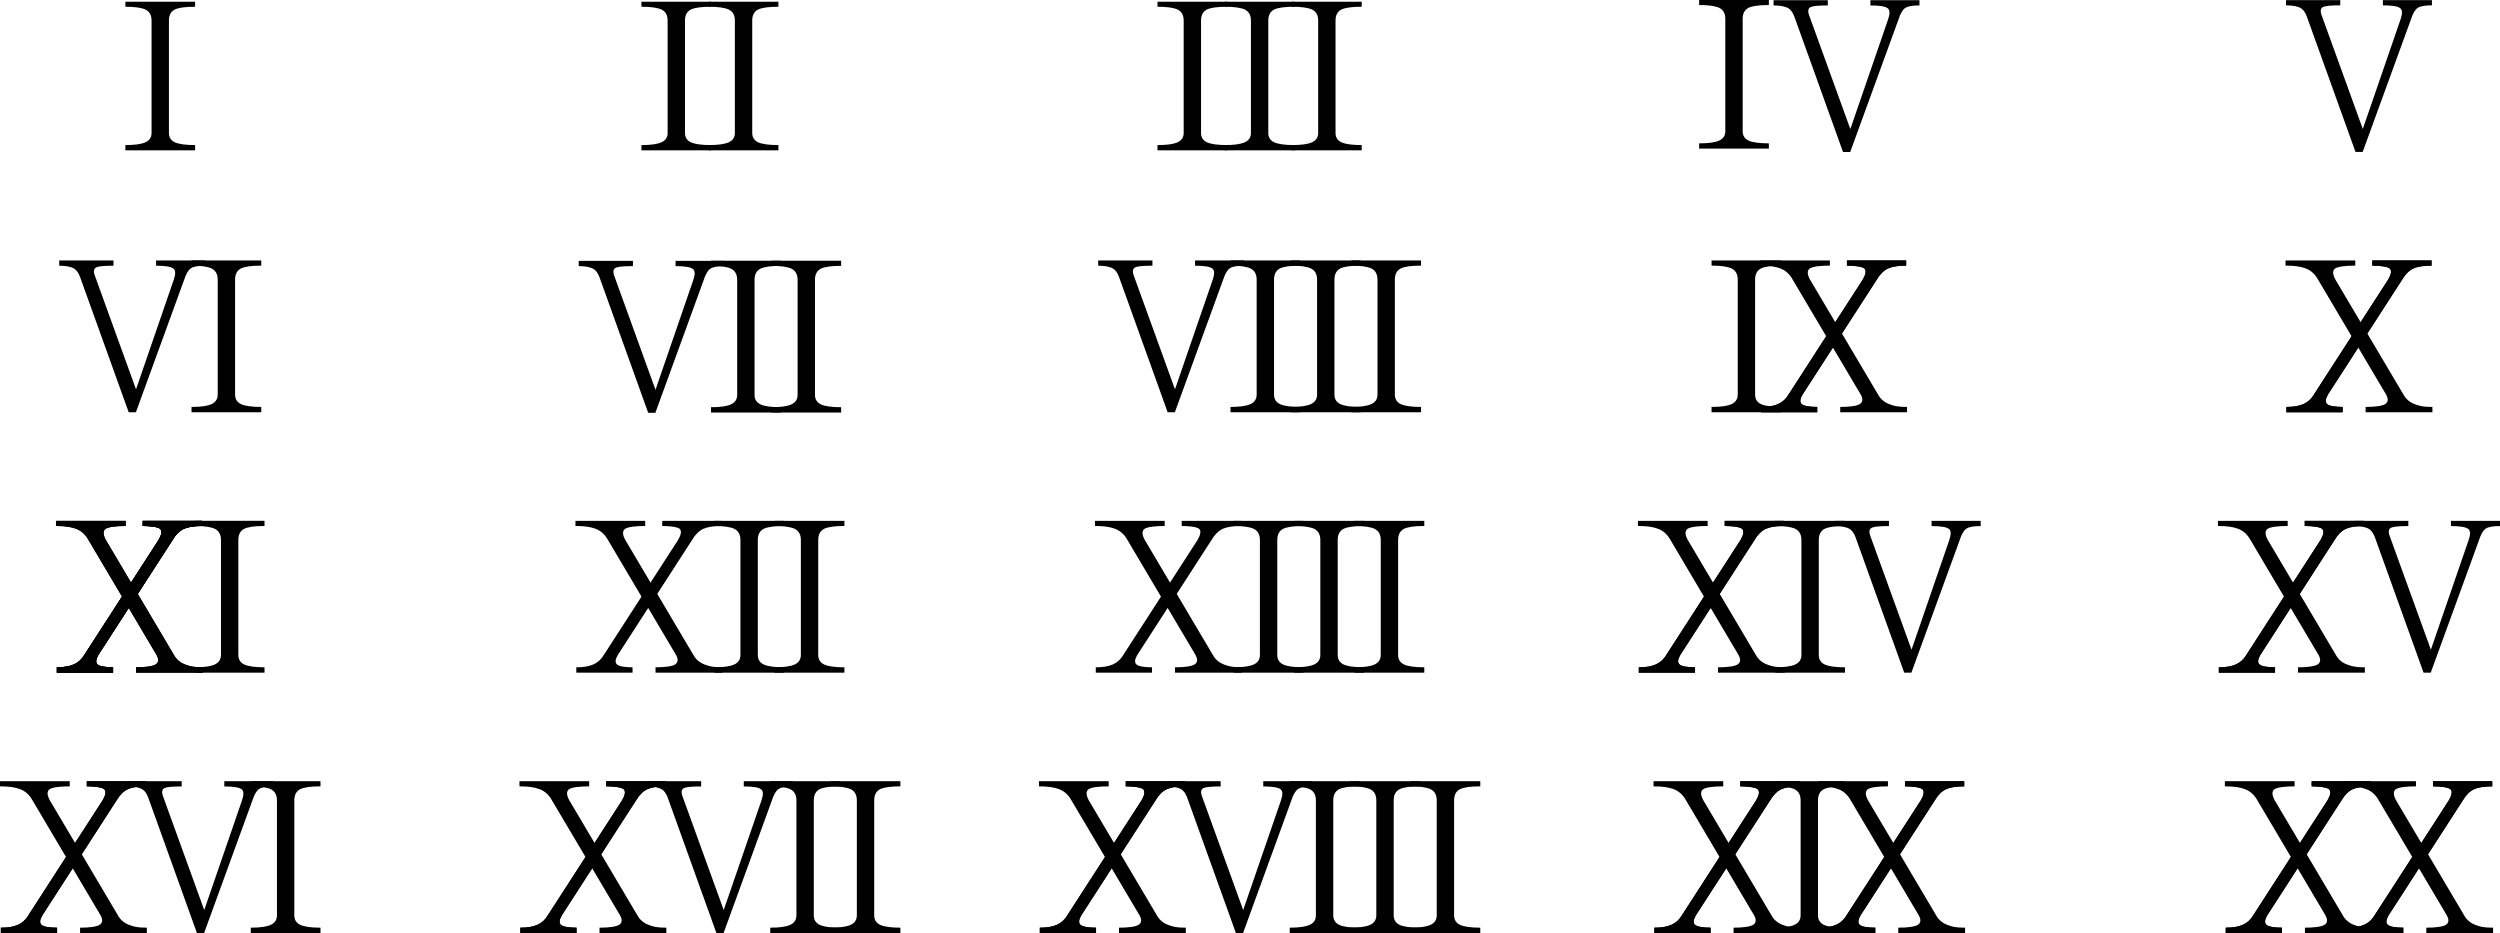 <?xml version="1.0" encoding="UTF-8" standalone="no"?>
<svg
   viewBox="0 0 576.814 215.272"
   version="1.1"
   id="svg23"
   sodipodi:docname="Roman Numerals (1-20).svg"
   inkscape:version="1.3 (0e150ed6c4, 2023-07-21)"
   width="576.814"
   height="215.272"
   xmlns:inkscape="http://www.inkscape.org/namespaces/inkscape"
   xmlns:sodipodi="http://sodipodi.sourceforge.net/DTD/sodipodi-0.dtd"
   xmlns:xlink="http://www.w3.org/1999/xlink"
   xmlns="http://www.w3.org/2000/svg"
   xmlns:svg="http://www.w3.org/2000/svg"
   xmlns:rdf="http://www.w3.org/1999/02/22-rdf-syntax-ns#"
   xmlns:cc="http://creativecommons.org/ns#"
   xmlns:dc="http://purl.org/dc/elements/1.1/">
  <title
     id="title1">Roman Numerals 1-20</title>
  <sodipodi:namedview
     id="namedview23"
     pagecolor="#505050"
     bordercolor="#ffffff"
     borderopacity="1"
     inkscape:showpageshadow="0"
     inkscape:pageopacity="0"
     inkscape:pagecheckerboard="1"
     inkscape:deskcolor="#505050"
     inkscape:zoom="1.4142136"
     inkscape:cx="314.66251"
     inkscape:cy="125.1579"
     inkscape:window-width="1865"
     inkscape:window-height="1063"
     inkscape:window-x="534"
     inkscape:window-y="234"
     inkscape:window-maximized="0"
     inkscape:current-layer="svg23"
     showborder="false" />
  <defs
     id="defs4">
    <linearGradient
       id="a">
      <stop
         stop-color="#d6d6d6"
         offset="0"
         id="stop1" />
      <stop
         stop-color="#ddd"
         stop-opacity=".363"
         offset="1"
         id="stop2" />
    </linearGradient>
    <linearGradient
       id="b"
       x2="0"
       y1="29.165"
       y2="9.029"
       gradientUnits="userSpaceOnUse">
      <stop
         stop-color="#323232"
         offset="0"
         id="stop3" />
      <stop
         stop-color="#888a85"
         offset="1"
         id="stop4" />
    </linearGradient>
    <linearGradient
       id="l"
       x1="5.528"
       x2="27.221"
       gradientUnits="userSpaceOnUse"
       xlink:href="#a"
       gradientTransform="matrix(4,0,0,4,-22.11,-34.184)" />
    <linearGradient
       id="k"
       x1="7.058"
       x2="25.69"
       gradientUnits="userSpaceOnUse"
       xlink:href="#a"
       gradientTransform="matrix(4,0,0,4,-22.11,-34.184)" />
    <linearGradient
       id="j"
       x1="29.978"
       x2="51.671"
       gradientUnits="userSpaceOnUse"
       xlink:href="#a" />
    <linearGradient
       id="i"
       x1="31.508"
       x2="50.141"
       gradientUnits="userSpaceOnUse"
       xlink:href="#a"
       gradientTransform="matrix(4,0,0,4,-22.11,-34.184)" />
    <linearGradient
       id="h"
       x1="54.428"
       x2="76.121"
       gradientUnits="userSpaceOnUse"
       xlink:href="#a" />
    <linearGradient
       id="g"
       x1="55.958"
       x2="74.591"
       gradientUnits="userSpaceOnUse"
       xlink:href="#a" />
    <linearGradient
       id="f"
       x1="78.878"
       x2="100.57"
       gradientUnits="userSpaceOnUse"
       xlink:href="#a" />
    <linearGradient
       id="e"
       x1="80.409"
       x2="99.041"
       gradientUnits="userSpaceOnUse"
       xlink:href="#a" />
    <linearGradient
       id="d"
       x1="103.33"
       x2="125.02"
       gradientUnits="userSpaceOnUse"
       xlink:href="#a" />
    <linearGradient
       id="c"
       x1="104.86"
       x2="123.49"
       gradientUnits="userSpaceOnUse"
       xlink:href="#a" />
  </defs>
  <path
     style="stroke-width:4"
     d="m 28.93,0.395 v 1.161 c 2.162,4e-5 3.709,0.217 4.641,0.65 0.933,0.465 1.399,1.301 1.399,2.509 v 25.969 c 0,0.991 -0.466,1.703 -1.399,2.137 -0.933,0.434 -2.48,0.65 -4.641,0.65 V 34.679 h 16.086 v -1.208 c -2.204,0 -3.773,-0.217 -4.705,-0.65 C 39.421,32.387 38.976,31.675 38.976,30.684 V 4.715 c 0,-1.208 0.445,-2.044 1.335,-2.509 0.89,-0.434 2.459,-0.65 4.705,-0.65 v -1.161 z"
     id="path28" />
  <g
     id="g197"
     transform="translate(37.107,-109.758)">
    <path
       style="stroke-width:4"
       d="m 126.407,110.153 v 1.161 c 2.162,4e-5 3.709,0.217 4.641,0.65 0.933,0.465 1.399,1.301 1.399,2.509 v 25.969 c 0,0.991 -0.466,1.703 -1.399,2.137 -0.933,0.434 -2.48,0.65 -4.641,0.65 v 1.208 h 16.086 v -1.208 c -2.204,0 -3.773,-0.217 -4.705,-0.65 -0.89,-0.434 -1.335,-1.146 -1.335,-2.137 V 114.473 c 0,-1.208 0.445,-2.044 1.335,-2.509 0.89,-0.434 2.459,-0.65 4.705,-0.65 v -1.161 z"
       id="path37" />
    <path
       style="stroke-width:4"
       d="m 110.891,110.153 v 1.161 c 2.162,4e-5 3.709,0.217 4.641,0.65 0.933,0.465 1.399,1.301 1.399,2.509 v 25.969 c 0,0.991 -0.466,1.703 -1.399,2.137 -0.933,0.434 -2.48,0.65 -4.641,0.65 v 1.208 h 16.086 v -1.208 c -2.204,0 -3.773,-0.217 -4.705,-0.65 -0.89,-0.434 -1.335,-1.146 -1.335,-2.137 V 114.473 c 0,-1.208 0.445,-2.044 1.335,-2.509 0.89,-0.434 2.459,-0.65 4.705,-0.65 v -1.161 z"
       id="path29" />
  </g>
  <g
     id="g198"
     transform="translate(82.182,-109.758)">
    <path
       style="stroke-width:4"
       d="m 215.916,110.153 v 1.161 c 2.162,4e-5 3.709,0.217 4.641,0.65 0.933,0.465 1.399,1.301 1.399,2.509 v 25.969 c 0,0.991 -0.466,1.703 -1.399,2.137 -0.933,0.434 -2.48,0.65 -4.641,0.65 v 1.208 h 16.086 v -1.208 c -2.204,0 -3.773,-0.217 -4.705,-0.65 -0.89,-0.434 -1.335,-1.146 -1.335,-2.137 V 114.473 c 0,-1.208 0.445,-2.044 1.335,-2.509 0.89,-0.434 2.459,-0.65 4.705,-0.65 v -1.161 z"
       id="path39" />
    <path
       style="stroke-width:4"
       d="m 200.4,110.153 v 1.161 c 2.162,4e-5 3.709,0.217 4.641,0.65 0.933,0.465 1.399,1.301 1.399,2.509 v 25.969 c 0,0.991 -0.466,1.703 -1.399,2.137 -0.932,0.434 -2.48,0.65 -4.641,0.65 v 1.208 h 16.086 v -1.208 c -2.204,0 -3.773,-0.217 -4.705,-0.65 -0.89,-0.434 -1.335,-1.146 -1.335,-2.137 V 114.473 c 0,-1.208 0.445,-2.044 1.335,-2.509 0.89,-0.434 2.459,-0.65 4.705,-0.65 v -1.161 z"
       id="path38" />
    <path
       style="stroke-width:4"
       d="m 184.884,110.153 v 1.161 c 2.162,4e-5 3.709,0.217 4.641,0.65 0.933,0.465 1.399,1.301 1.399,2.509 v 25.969 c 0,0.991 -0.466,1.703 -1.399,2.137 -0.932,0.434 -2.48,0.65 -4.641,0.65 v 1.208 h 16.086 v -1.208 c -2.204,0 -3.773,-0.217 -4.705,-0.65 -0.89,-0.434 -1.335,-1.146 -1.335,-2.137 V 114.473 c 0,-1.208 0.445,-2.044 1.335,-2.509 0.89,-0.434 2.459,-0.65 4.705,-0.65 v -1.161 z"
       id="path30" />
  </g>
  <path
     style="stroke-width:4"
     d="m 549.791,0.023 v 1.208 c 2.168,4e-5 3.515,0.232 4.042,0.697 0.465,0.403 0.48,1.239 0.046,2.509 l -8.718,25.318 -9.523,-26.294 c -0.341,-0.96 -0.217,-1.579 0.372,-1.858 0.526,-0.248 1.843,-0.372 3.949,-0.372 V 0.023 h -12.512 v 1.208 c 1.579,4e-5 2.741,0.232 3.484,0.697 0.526,0.341 0.96,0.96 1.301,1.858 l 11.242,31.265 h 1.656 L 556.232,4.576 c 0.465,-1.456 0.991,-2.369 1.579,-2.741 0.557,-0.403 1.657,-0.604 3.298,-0.604 V 0.023 h -11.319 z"
     id="path41"
     sodipodi:nodetypes="ccccccccccccccccccccc" />
  <g
     id="g199"
     transform="translate(127.907,-109.758)">
    <path
       style="stroke-width:4"
       d="m 303.643,109.804 v 1.208 c 2.168,4e-5 3.515,0.232 4.042,0.697 0.465,0.403 0.48,1.239 0.046,2.509 l -8.718,25.318 -9.523,-26.294 c -0.341,-0.96 -0.217,-1.579 0.372,-1.858 0.526,-0.248 1.843,-0.372 3.949,-0.372 v -1.208 h -12.512 v 1.208 c 1.579,4e-5 2.741,0.232 3.484,0.697 0.526,0.341 0.96,0.96 1.301,1.858 l 11.242,31.265 h 1.656 L 310.085,114.357 c 0.465,-1.456 0.991,-2.369 1.579,-2.741 0.557,-0.403 1.657,-0.604 3.298,-0.604 v -1.208 h -11.319 z"
       id="path40"
       sodipodi:nodetypes="ccccccccccccccccccccc" />
    <path
       style="stroke-width:4"
       d="m 264.127,109.758 v 1.161 c 2.162,4e-5 3.709,0.217 4.641,0.65 0.933,0.465 1.399,1.301 1.399,2.509 V 140.047 c 0,0.991 -0.466,1.703 -1.399,2.137 -0.933,0.434 -2.48,0.65 -4.641,0.65 v 1.208 h 16.086 v -1.208 c -2.204,0 -3.773,-0.217 -4.705,-0.65 -0.89,-0.434 -1.335,-1.146 -1.335,-2.137 v -25.969 c 0,-1.208 0.445,-2.044 1.335,-2.509 0.89,-0.434 2.459,-0.65 4.705,-0.65 v -1.161 z"
       id="path31" />
  </g>
  <g
     id="g195"
     transform="translate(63.024,-111.813)">
    <path
       style="stroke-width:4"
       d="m 212.703,171.91 v 1.208 c 2.168,4e-5 3.515,0.232 4.042,0.697 0.465,0.403 0.48,1.239 0.046,2.509 l -8.718,25.318 -9.523,-26.294 c -0.341,-0.96 -0.217,-1.579 0.372,-1.858 0.526,-0.248 1.843,-0.372 3.949,-0.372 v -1.208 h -12.512 v 1.208 c 1.579,4e-5 2.741,0.232 3.484,0.697 0.526,0.341 0.96,0.96 1.301,1.858 l 11.242,31.265 h 1.656 l 11.103,-30.475 c 0.465,-1.456 0.991,-2.369 1.579,-2.741 0.557,-0.403 1.657,-0.604 3.298,-0.604 v -1.208 h -11.319 z"
       id="path44"
       sodipodi:nodetypes="ccccccccccccccccccccc" />
    <path
       style="stroke-width:4"
       d="m 220.881,171.91 v 1.187 c 2.162,4e-5 3.709,0.222 4.641,0.664 0.933,0.475 1.399,1.329 1.399,2.563 v 26.532 c 0,1.013 -0.466,1.74 -1.399,2.183 -0.933,0.443 -2.48,0.664 -4.641,0.664 v 1.234 H 236.967 v -1.234 c -2.204,0 -3.773,-0.222 -4.705,-0.664 -0.89,-0.443 -1.335,-1.171 -1.335,-2.183 v -26.532 c 0,-1.234 0.445,-2.088 1.335,-2.563 0.89,-0.443 2.459,-0.664 4.705,-0.664 v -1.187 z"
       id="path49" />
    <path
       style="stroke-width:4"
       d="m 234.82,171.91 v 1.187 c 2.162,4e-5 3.709,0.222 4.641,0.664 0.932,0.475 1.399,1.329 1.399,2.563 v 26.532 c 0,1.013 -0.466,1.74 -1.399,2.183 -0.933,0.443 -2.48,0.664 -4.641,0.664 v 1.234 h 16.086 v -1.234 c -2.204,0 -3.773,-0.222 -4.705,-0.664 -0.89,-0.443 -1.335,-1.171 -1.335,-2.183 v -26.532 c 0,-1.234 0.445,-2.088 1.335,-2.563 0.89,-0.443 2.459,-0.664 4.705,-0.664 v -1.187 z"
       id="path50" />
    <path
       style="stroke-width:4"
       d="m 248.76,171.91 v 1.187 c 2.162,4e-5 3.709,0.222 4.641,0.664 0.933,0.475 1.399,1.329 1.399,2.563 v 26.532 c 0,1.013 -0.466,1.74 -1.399,2.183 -0.933,0.443 -2.48,0.664 -4.641,0.664 v 1.234 h 16.086 v -1.234 c -2.204,0 -3.773,-0.222 -4.705,-0.664 -0.89,-0.443 -1.335,-1.171 -1.335,-2.183 v -26.532 c 0,-1.234 0.445,-2.088 1.335,-2.563 0.89,-0.443 2.459,-0.664 4.705,-0.664 v -1.187 z"
       id="path51" />
  </g>
  <g
     id="g72"
     transform="matrix(1,0,0,1.022,-26.501,-114.728)"
     style="stroke-width:0.989">
    <path
       style="stroke-width:4"
       d="m 180.118,170.744 v 1.208 c 2.168,4e-5 3.515,0.232 4.042,0.697 0.465,0.403 0.48,1.239 0.046,2.509 l -8.718,25.318 -9.523,-26.294 c -0.341,-0.96 -0.217,-1.579 0.372,-1.858 0.526,-0.248 1.843,-0.372 3.949,-0.372 v -1.208 h -12.512 v 1.208 c 1.579,4e-5 2.741,0.232 3.484,0.697 0.526,0.341 0.96,0.96 1.301,1.858 l 11.242,31.265 h 1.656 l 11.103,-30.475 c 0.465,-1.456 0.991,-2.369 1.579,-2.741 0.557,-0.403 1.657,-0.604 3.298,-0.604 v -1.208 h -11.319 z"
       id="path63"
       sodipodi:nodetypes="ccccccccccccccccccccc"
       transform="matrix(1,0,0,0.979,2.253,3.995)" />
    <path
       style="stroke-width:3.957"
       d="m 190.549,171.115 v 1.161 c 2.162,4e-5 3.709,0.217 4.641,0.65 0.933,0.465 1.399,1.301 1.399,2.509 v 25.969 c 0,0.991 -0.466,1.703 -1.399,2.137 -0.933,0.434 -2.48,0.65 -4.641,0.65 v 1.208 h 16.086 v -1.208 c -2.204,0 -3.773,-0.217 -4.705,-0.65 -0.89,-0.434 -1.335,-1.146 -1.335,-2.137 v -25.969 c 0,-1.208 0.445,-2.044 1.335,-2.509 0.89,-0.434 2.459,-0.65 4.705,-0.65 v -1.161 z"
       id="path64" />
    <path
       style="stroke-width:3.957"
       d="m 204.489,171.115 v 1.161 c 2.162,4e-5 3.709,0.217 4.641,0.65 0.932,0.465 1.399,1.301 1.399,2.509 v 25.969 c 0,0.991 -0.466,1.703 -1.399,2.137 -0.933,0.434 -2.48,0.65 -4.641,0.65 v 1.208 h 16.086 v -1.208 c -2.204,0 -3.773,-0.217 -4.705,-0.65 -0.89,-0.434 -1.335,-1.146 -1.335,-2.137 v -25.969 c 0,-1.208 0.445,-2.044 1.335,-2.509 0.89,-0.434 2.459,-0.65 4.705,-0.65 v -1.161 z"
       id="path65" />
  </g>
  <g
     id="g196"
     transform="translate(-12.031,-110.426)">
    <path
       style="stroke-width:4"
       d="m 48.045,170.523 v 1.208 c 2.168,4e-5 3.515,0.232 4.042,0.697 0.465,0.403 0.48,1.239 0.046,2.509 l -8.718,25.318 -9.523,-26.294 c -0.341,-0.96 -0.217,-1.579 0.372,-1.858 0.526,-0.248 1.843,-0.372 3.949,-0.372 v -1.208 H 25.7 v 1.208 c 1.579,4e-5 2.741,0.232 3.484,0.697 0.526,0.341 0.96,0.96 1.301,1.858 l 11.242,31.265 h 1.656 l 11.103,-30.475 c 0.465,-1.456 0.991,-2.369 1.579,-2.741 0.557,-0.403 1.657,-0.604 3.298,-0.604 v -1.208 h -11.319 z"
       id="path67"
       sodipodi:nodetypes="ccccccccccccccccccccc" />
    <path
       style="stroke-width:4"
       d="m 56.223,170.523 v 1.187 c 2.162,4e-5 3.709,0.222 4.641,0.664 0.933,0.475 1.399,1.329 1.399,2.563 v 26.532 c 0,1.013 -0.466,1.74 -1.399,2.183 -0.933,0.443 -2.48,0.664 -4.641,0.664 v 1.234 h 16.086 v -1.234 c -2.204,0 -3.773,-0.222 -4.705,-0.664 -0.89,-0.443 -1.335,-1.171 -1.335,-2.183 v -26.532 c 0,-1.234 0.445,-2.088 1.335,-2.563 0.89,-0.443 2.459,-0.664 4.705,-0.664 v -1.187 z"
       id="path68" />
  </g>
  <g
     id="g54"
     transform="matrix(1,0,0,1.011,-67.39,-109.054)"
     style="stroke-width:0.995" />
  <g
     id="g5"
     transform="translate(358.033,-181.058)">
    <path
       style="stroke-width:4"
       d="m 169.302,241.155 v 1.187 c 2.162,4e-5 3.524,0.222 4.698,0.664 1.192,0.475 2.124,1.329 2.798,2.563 l 15.707,26.532 c 0.553,1.013 0.484,1.74 -0.207,2.183 -0.691,0.443 -2.363,0.664 -4.524,0.664 v 1.234 h 15.413 v -1.234 c -2.204,0 -2.974,-0.222 -4.149,-0.664 -1.132,-0.443 -1.974,-1.171 -2.527,-2.183 l -15.707,-26.532 c -0.674,-1.234 -0.695,-2.088 -0.064,-2.563 0.648,-0.443 2.402,-0.664 4.649,-0.664 v -1.187 z"
       id="path2"
       sodipodi:nodetypes="cccccsccccccccccc" />
    <g
       id="g3">
      <path
         style="stroke-width:4"
         d="m 189.32,241.155 v 1.187 c 1.744,4e-5 3.536,0.222 4.029,0.664 0.474,0.475 0.35,1.329 -0.373,2.563 l -17.134,26.532 c -0.593,1.013 -1.395,1.74 -2.407,2.183 -1.012,0.443 -2.193,0.664 -3.937,0.664 v 1.234 h 12.975 v -1.234 c -1.778,0 -3.109,-0.222 -3.602,-0.664 -0.459,-0.443 -0.391,-1.171 0.202,-2.183 l 17.134,-26.532 c 0.723,-1.234 1.582,-2.088 2.578,-2.563 0.977,-0.443 2.393,-0.664 4.205,-0.664 v -1.187 z"
         id="path3"
         sodipodi:nodetypes="cccccsccccccccccc" />
    </g>
    <g
       id="g4">
      <path
         style="stroke-width:4"
         d="m 189.32,241.155 v 1.187 c 1.744,4e-5 3.536,0.222 4.029,0.664 0.474,0.475 0.35,1.329 -0.373,2.563 l -17.134,26.532 c -0.593,1.013 -1.395,1.74 -2.407,2.183 -1.012,0.443 -2.193,0.664 -3.937,0.664 v 1.234 h 12.975 v -1.234 c -1.778,0 -3.109,-0.222 -3.602,-0.664 -0.459,-0.443 -0.391,-1.171 0.202,-2.183 l 17.134,-26.532 c 0.723,-1.234 1.582,-2.088 2.578,-2.563 0.977,-0.443 2.393,-0.664 4.205,-0.664 v -1.187 z"
         id="path4"
         sodipodi:nodetypes="cccccsccccccccccc" />
    </g>
  </g>
  <g
     id="g200"
     transform="translate(112.864,-108.693)">
    <g
       id="g82"
       transform="translate(123.951,-72.365)">
      <path
         style="stroke-width:4"
         d="m 169.302,241.155 v 1.187 c 2.162,4e-5 3.524,0.222 4.698,0.664 1.192,0.475 2.124,1.329 2.798,2.563 l 15.707,26.532 c 0.553,1.013 0.484,1.74 -0.207,2.183 -0.691,0.443 -2.363,0.664 -4.524,0.664 v 1.234 h 15.413 v -1.234 c -2.204,0 -2.974,-0.222 -4.149,-0.664 -1.132,-0.443 -1.974,-1.171 -2.527,-2.183 l -15.707,-26.532 c -0.674,-1.234 -0.695,-2.088 -0.064,-2.563 0.648,-0.443 2.402,-0.664 4.649,-0.664 v -1.187 z"
         id="path79"
         sodipodi:nodetypes="cccccsccccccccccc" />
      <g
         id="g80">
        <path
           style="stroke-width:4"
           d="m 189.32,241.155 v 1.187 c 1.744,4e-5 3.536,0.222 4.029,0.664 0.474,0.475 0.35,1.329 -0.373,2.563 l -17.134,26.532 c -0.593,1.013 -1.395,1.74 -2.407,2.183 -1.012,0.443 -2.193,0.664 -3.937,0.664 v 1.234 h 12.975 v -1.234 c -1.778,0 -3.109,-0.222 -3.602,-0.664 -0.459,-0.443 -0.391,-1.171 0.202,-2.183 l 17.134,-26.532 c 0.723,-1.234 1.582,-2.088 2.578,-2.563 0.977,-0.443 2.393,-0.664 4.205,-0.664 v -1.187 z"
           id="path80"
           sodipodi:nodetypes="cccccsccccccccccc" />
      </g>
      <g
         id="g81">
        <path
           style="stroke-width:4"
           d="m 189.32,241.155 v 1.187 c 1.744,4e-5 3.536,0.222 4.029,0.664 0.474,0.475 0.35,1.329 -0.373,2.563 l -17.134,26.532 c -0.593,1.013 -1.395,1.74 -2.407,2.183 -1.012,0.443 -2.193,0.664 -3.937,0.664 v 1.234 h 12.975 v -1.234 c -1.778,0 -3.109,-0.222 -3.602,-0.664 -0.459,-0.443 -0.391,-1.171 0.202,-2.183 l 17.134,-26.532 c 0.723,-1.234 1.582,-2.088 2.578,-2.563 0.977,-0.443 2.393,-0.664 4.205,-0.664 v -1.187 z"
           id="path81"
           sodipodi:nodetypes="cccccsccccccccccc" />
      </g>
    </g>
    <path
       style="stroke-width:4"
       d="m 282.038,168.79 v 1.187 c 2.162,4e-5 3.709,0.222 4.641,0.664 0.933,0.475 1.399,1.329 1.399,2.563 v 26.532 c 0,1.013 -0.466,1.74 -1.399,2.183 -0.933,0.443 -2.48,0.664 -4.641,0.664 v 1.234 h 16.086 v -1.234 c -2.204,0 -3.773,-0.222 -4.705,-0.664 -0.89,-0.443 -1.335,-1.171 -1.335,-2.183 v -26.532 c 0,-1.234 0.445,-2.088 1.335,-2.563 0.89,-0.443 2.459,-0.664 4.705,-0.664 v -1.187 z"
       id="path1" />
  </g>
  <g
     id="g101"
     transform="translate(34.933,-126.781)" />
  <g
     id="g106"
     transform="translate(64.324,-52.432)">
    <path
       style="stroke-width:4"
       d="m 169.302,241.155 v 1.187 c 2.162,4e-5 3.524,0.222 4.698,0.664 1.192,0.475 2.124,1.329 2.798,2.563 l 15.707,26.532 c 0.553,1.013 0.484,1.74 -0.207,2.183 -0.691,0.443 -2.363,0.664 -4.524,0.664 v 1.234 h 15.413 v -1.234 c -2.204,0 -2.974,-0.222 -4.149,-0.664 -1.132,-0.443 -1.974,-1.171 -2.527,-2.183 l -15.707,-26.532 c -0.674,-1.234 -0.695,-2.088 -0.064,-2.563 0.648,-0.443 2.402,-0.664 4.649,-0.664 v -1.187 z"
       id="path101"
       sodipodi:nodetypes="cccccsccccccccccc"
       transform="translate(19.004,-68.552)" />
    <g
       id="g102"
       transform="translate(19.004,-68.552)">
      <path
         style="stroke-width:4"
         d="m 189.32,241.155 v 1.187 c 1.744,4e-5 3.536,0.222 4.029,0.664 0.474,0.475 0.35,1.329 -0.373,2.563 l -17.134,26.532 c -0.593,1.013 -1.395,1.74 -2.407,2.183 -1.012,0.443 -2.193,0.664 -3.937,0.664 v 1.234 h 12.975 v -1.234 c -1.778,0 -3.109,-0.222 -3.602,-0.664 -0.459,-0.443 -0.391,-1.171 0.202,-2.183 l 17.134,-26.532 c 0.723,-1.234 1.582,-2.088 2.578,-2.563 0.977,-0.443 2.393,-0.664 4.205,-0.664 v -1.187 z"
         id="path102"
         sodipodi:nodetypes="cccccsccccccccccc" />
    </g>
    <path
       style="stroke-width:4"
       d="m 220.331,172.603 v 1.187 c 2.162,4e-5 3.709,0.222 4.641,0.664 0.933,0.475 1.399,1.329 1.399,2.563 v 26.532 c 0,1.013 -0.466,1.74 -1.399,2.183 -0.933,0.443 -2.48,0.664 -4.641,0.664 v 1.234 h 16.086 v -1.234 c -2.204,0 -3.773,-0.222 -4.705,-0.664 -0.89,-0.443 -1.335,-1.171 -1.335,-2.183 v -26.532 c 0,-1.234 0.445,-2.088 1.335,-2.563 0.89,-0.443 2.459,-0.664 4.705,-0.664 v -1.187 z"
       id="path104" />
    <path
       style="stroke-width:4"
       d="m 234.271,172.603 v 1.187 c 2.162,4e-5 3.709,0.222 4.641,0.664 0.932,0.475 1.399,1.329 1.399,2.563 v 26.532 c 0,1.013 -0.466,1.74 -1.399,2.183 -0.933,0.443 -2.48,0.664 -4.641,0.664 v 1.234 h 16.086 v -1.234 c -2.204,0 -3.773,-0.222 -4.705,-0.664 -0.89,-0.443 -1.335,-1.171 -1.335,-2.183 v -26.532 c 0,-1.234 0.445,-2.088 1.335,-2.563 0.89,-0.443 2.459,-0.664 4.705,-0.664 v -1.187 z"
       id="path105" />
    <path
       style="stroke-width:4"
       d="m 248.21,172.603 v 1.187 c 2.162,4e-5 3.709,0.222 4.641,0.664 0.933,0.475 1.399,1.329 1.399,2.563 v 26.532 c 0,1.013 -0.466,1.74 -1.399,2.183 -0.933,0.443 -2.48,0.664 -4.641,0.664 v 1.234 h 16.086 v -1.234 c -2.204,0 -3.773,-0.222 -4.705,-0.664 -0.89,-0.443 -1.335,-1.171 -1.335,-2.183 v -26.532 c 0,-1.234 0.445,-2.088 1.335,-2.563 0.89,-0.443 2.459,-0.664 4.705,-0.664 v -1.187 z"
       id="path106" />
  </g>
  <g
     id="g114"
     transform="translate(-55.532,-52.432)">
    <g
       id="g108"
       transform="translate(19.004,-68.552)" />
    <g
       id="g113">
      <path
         style="stroke-width:4"
         d="m 169.302,241.155 v 1.187 c 2.162,4e-5 3.524,0.222 4.698,0.664 1.192,0.475 2.124,1.329 2.798,2.563 l 15.707,26.532 c 0.553,1.013 0.484,1.74 -0.207,2.183 -0.691,0.443 -2.363,0.664 -4.524,0.664 v 1.234 h 15.413 v -1.234 c -2.204,0 -2.974,-0.222 -4.149,-0.664 -1.132,-0.443 -1.974,-1.171 -2.527,-2.183 l -15.707,-26.532 c -0.674,-1.234 -0.695,-2.088 -0.064,-2.563 0.648,-0.443 2.402,-0.664 4.649,-0.664 v -1.187 z"
         id="path108"
         sodipodi:nodetypes="cccccsccccccccccc"
         transform="translate(19.004,-68.552)" />
      <g
         id="g109"
         transform="translate(19.004,-68.552)">
        <path
           style="stroke-width:4"
           d="m 189.32,241.155 v 1.187 c 1.744,4e-5 3.536,0.222 4.029,0.664 0.474,0.475 0.35,1.329 -0.373,2.563 l -17.134,26.532 c -0.593,1.013 -1.395,1.74 -2.407,2.183 -1.012,0.443 -2.193,0.664 -3.937,0.664 v 1.234 h 12.975 v -1.234 c -1.778,0 -3.109,-0.222 -3.602,-0.664 -0.459,-0.443 -0.391,-1.171 0.202,-2.183 l 17.134,-26.532 c 0.723,-1.234 1.582,-2.088 2.578,-2.563 0.977,-0.443 2.393,-0.664 4.205,-0.664 v -1.187 z"
           id="path109"
           sodipodi:nodetypes="cccccsccccccccccc" />
      </g>
      <path
         style="stroke-width:4"
         d="m 220.331,172.603 v 1.187 c 2.162,4e-5 3.709,0.222 4.641,0.664 0.933,0.475 1.399,1.329 1.399,2.563 v 26.532 c 0,1.013 -0.466,1.74 -1.399,2.183 -0.933,0.443 -2.48,0.664 -4.641,0.664 v 1.234 h 16.086 v -1.234 c -2.204,0 -3.773,-0.222 -4.705,-0.664 -0.89,-0.443 -1.335,-1.171 -1.335,-2.183 v -26.532 c 0,-1.234 0.445,-2.088 1.335,-2.563 0.89,-0.443 2.459,-0.664 4.705,-0.664 v -1.187 z"
         id="path111" />
      <path
         style="stroke-width:4"
         d="m 234.271,172.603 v 1.187 c 2.162,4e-5 3.709,0.222 4.641,0.664 0.932,0.475 1.399,1.329 1.399,2.563 v 26.532 c 0,1.013 -0.466,1.74 -1.399,2.183 -0.933,0.443 -2.48,0.664 -4.641,0.664 v 1.234 h 16.086 v -1.234 c -2.204,0 -3.773,-0.222 -4.705,-0.664 -0.89,-0.443 -1.335,-1.171 -1.335,-2.183 v -26.532 c 0,-1.234 0.445,-2.088 1.335,-2.563 0.89,-0.443 2.459,-0.664 4.705,-0.664 v -1.187 z"
         id="path112" />
    </g>
  </g>
  <g
     id="g121"
     transform="translate(-167.453,-46.478)">
    <g
       id="g115"
       transform="translate(19.004,-68.552)" />
    <g
       id="g120" />
  </g>
  <g
     id="g122"
     transform="translate(-4.09,-113.949)">
    <path
       style="stroke-width:4"
       d="m 169.302,241.155 v 1.187 c 2.162,4e-5 3.524,0.222 4.698,0.664 1.192,0.475 2.124,1.329 2.798,2.563 l 15.707,26.532 c 0.553,1.013 0.484,1.74 -0.207,2.183 -0.691,0.443 -2.363,0.664 -4.524,0.664 v 1.234 h 15.413 v -1.234 c -2.204,0 -2.974,-0.222 -4.149,-0.664 -1.132,-0.443 -1.974,-1.171 -2.527,-2.183 l -15.707,-26.532 c -0.674,-1.234 -0.695,-2.088 -0.064,-2.563 0.648,-0.443 2.402,-0.664 4.649,-0.664 v -1.187 z"
       id="path115"
       sodipodi:nodetypes="cccccsccccccccccc"
       transform="translate(-152.295,-7.036)" />
    <g
       id="g116"
       transform="translate(-152.295,-7.036)">
      <path
         style="stroke-width:4"
         d="m 189.32,241.155 v 1.187 c 1.744,4e-5 3.536,0.222 4.029,0.664 0.474,0.475 0.35,1.329 -0.373,2.563 l -17.134,26.532 c -0.593,1.013 -1.395,1.74 -2.407,2.183 -1.012,0.443 -2.193,0.664 -3.937,0.664 v 1.234 h 12.975 v -1.234 c -1.778,0 -3.109,-0.222 -3.602,-0.664 -0.459,-0.443 -0.391,-1.171 0.202,-2.183 l 17.134,-26.532 c 0.723,-1.234 1.582,-2.088 2.578,-2.563 0.977,-0.443 2.393,-0.664 4.205,-0.664 v -1.187 z"
         id="path116"
         sodipodi:nodetypes="cccccsccccccccccc" />
    </g>
    <g
       id="g117"
       transform="translate(-152.295,-7.036)">
      <path
         style="stroke-width:4"
         d="m 189.32,241.155 v 1.187 c 1.744,4e-5 3.536,0.222 4.029,0.664 0.474,0.475 0.35,1.329 -0.373,2.563 l -17.134,26.532 c -0.593,1.013 -1.395,1.74 -2.407,2.183 -1.012,0.443 -2.193,0.664 -3.937,0.664 v 1.234 h 12.975 v -1.234 c -1.778,0 -3.109,-0.222 -3.602,-0.664 -0.459,-0.443 -0.391,-1.171 0.202,-2.183 l 17.134,-26.532 c 0.723,-1.234 1.582,-2.088 2.578,-2.563 0.977,-0.443 2.393,-0.664 4.205,-0.664 v -1.187 z"
         id="path117"
         sodipodi:nodetypes="cccccsccccccccccc" />
    </g>
    <path
       style="stroke-width:4"
       d="m 220.331,172.603 v 1.187 c 2.162,4e-5 3.709,0.222 4.641,0.664 0.933,0.475 1.399,1.329 1.399,2.563 v 26.532 c 0,1.013 -0.466,1.74 -1.399,2.183 -0.933,0.443 -2.48,0.664 -4.641,0.664 v 1.234 h 16.086 v -1.234 c -2.204,0 -3.773,-0.222 -4.705,-0.664 -0.89,-0.443 -1.335,-1.171 -1.335,-2.183 v -26.532 c 0,-1.234 0.445,-2.088 1.335,-2.563 0.89,-0.443 2.459,-0.664 4.705,-0.664 v -1.187 z"
       id="path118"
       transform="translate(-171.298,61.516)" />
    <g
       id="g49"
       transform="translate(-171.298,61.516)">
      <g
         id="g17"
         transform="translate(19.004,-68.552)" />
      <g
         id="g100">
        <path
           style="stroke-width:4"
           d="m 169.302,241.155 v 1.187 c 2.162,4e-5 3.524,0.222 4.698,0.664 1.192,0.475 2.124,1.329 2.798,2.563 l 15.707,26.532 c 0.553,1.013 0.484,1.74 -0.207,2.183 -0.691,0.443 -2.363,0.664 -4.524,0.664 v 1.234 h 15.413 v -1.234 c -2.204,0 -2.974,-0.222 -4.149,-0.664 -1.132,-0.443 -1.974,-1.171 -2.527,-2.183 l -15.707,-26.532 c -0.674,-1.234 -0.695,-2.088 -0.064,-2.563 0.648,-0.443 2.402,-0.664 4.649,-0.664 v -1.187 z"
           id="path13"
           sodipodi:nodetypes="cccccsccccccccccc"
           transform="translate(19.004,-68.552)" />
        <g
           id="g14"
           transform="translate(19.004,-68.552)">
          <path
             style="stroke-width:4"
             d="m 189.32,241.155 v 1.187 c 1.744,4e-5 3.536,0.222 4.029,0.664 0.474,0.475 0.35,1.329 -0.373,2.563 l -17.134,26.532 c -0.593,1.013 -1.395,1.74 -2.407,2.183 -1.012,0.443 -2.193,0.664 -3.937,0.664 v 1.234 h 12.975 v -1.234 c -1.778,0 -3.109,-0.222 -3.602,-0.664 -0.459,-0.443 -0.391,-1.171 0.202,-2.183 l 17.134,-26.532 c 0.723,-1.234 1.582,-2.088 2.578,-2.563 0.977,-0.443 2.393,-0.664 4.205,-0.664 v -1.187 z"
             id="path14"
             sodipodi:nodetypes="cccccsccccccccccc" />
        </g>
        <g
           id="g16"
           transform="translate(19.004,-68.552)">
          <path
             style="stroke-width:4"
             d="m 189.32,241.155 v 1.187 c 1.744,4e-5 3.536,0.222 4.029,0.664 0.474,0.475 0.35,1.329 -0.373,2.563 l -17.134,26.532 c -0.593,1.013 -1.395,1.74 -2.407,2.183 -1.012,0.443 -2.193,0.664 -3.937,0.664 v 1.234 h 12.975 v -1.234 c -1.778,0 -3.109,-0.222 -3.602,-0.664 -0.459,-0.443 -0.391,-1.171 0.202,-2.183 l 17.134,-26.532 c 0.723,-1.234 1.582,-2.088 2.578,-2.563 0.977,-0.443 2.393,-0.664 4.205,-0.664 v -1.187 z"
             id="path16"
             sodipodi:nodetypes="cccccsccccccccccc" />
        </g>
      </g>
    </g>
  </g>
  <g
     id="g123"
     transform="translate(83.738,-106.897)">
    <g
       id="g99"
       transform="translate(105.525,55.158)">
      <g
         id="g94"
         transform="translate(19.35,-69.245)">
        <path
           style="stroke-width:4"
           d="m 169.302,241.155 v 1.187 c 2.162,4e-5 3.524,0.222 4.698,0.664 1.192,0.475 2.124,1.329 2.798,2.563 l 15.707,26.532 c 0.553,1.013 0.484,1.74 -0.207,2.183 -0.691,0.443 -2.363,0.664 -4.524,0.664 v 1.234 h 15.413 v -1.234 c -2.204,0 -2.974,-0.222 -4.149,-0.664 -1.132,-0.443 -1.974,-1.171 -2.527,-2.183 l -15.707,-26.532 c -0.674,-1.234 -0.695,-2.088 -0.064,-2.563 0.648,-0.443 2.402,-0.664 4.649,-0.664 v -1.187 z"
           id="path91"
           sodipodi:nodetypes="cccccsccccccccccc" />
        <g
           id="g92">
          <path
             style="stroke-width:4"
             d="m 189.32,241.155 v 1.187 c 1.744,4e-5 3.536,0.222 4.029,0.664 0.474,0.475 0.35,1.329 -0.373,2.563 l -17.134,26.532 c -0.593,1.013 -1.395,1.74 -2.407,2.183 -1.012,0.443 -2.193,0.664 -3.937,0.664 v 1.234 h 12.975 v -1.234 c -1.778,0 -3.109,-0.222 -3.602,-0.664 -0.459,-0.443 -0.391,-1.171 0.202,-2.183 l 17.134,-26.532 c 0.723,-1.234 1.582,-2.088 2.578,-2.563 0.977,-0.443 2.393,-0.664 4.205,-0.664 v -1.187 z"
             id="path92"
             sodipodi:nodetypes="cccccsccccccccccc" />
        </g>
        <g
           id="g93">
          <path
             style="stroke-width:4"
             d="m 189.32,241.155 v 1.187 c 1.744,4e-5 3.536,0.222 4.029,0.664 0.474,0.475 0.35,1.329 -0.373,2.563 l -17.134,26.532 c -0.593,1.013 -1.395,1.74 -2.407,2.183 -1.012,0.443 -2.193,0.664 -3.937,0.664 v 1.234 h 12.975 v -1.234 c -1.778,0 -3.109,-0.222 -3.602,-0.664 -0.459,-0.443 -0.391,-1.171 0.202,-2.183 l 17.134,-26.532 c 0.723,-1.234 1.582,-2.088 2.578,-2.563 0.977,-0.443 2.393,-0.664 4.205,-0.664 v -1.187 z"
             id="path93"
             sodipodi:nodetypes="cccccsccccccccccc" />
        </g>
      </g>
      <path
         style="stroke-width:4"
         d="m 220.331,171.91 v 1.187 c 2.162,4e-5 3.709,0.222 4.641,0.664 0.933,0.475 1.399,1.329 1.399,2.563 v 26.532 c 0,1.013 -0.466,1.74 -1.399,2.183 -0.933,0.443 -2.48,0.664 -4.641,0.664 v 1.234 h 16.086 v -1.234 c -2.204,0 -3.773,-0.222 -4.705,-0.664 -0.89,-0.443 -1.335,-1.171 -1.335,-2.183 v -26.532 c 0,-1.234 0.445,-2.088 1.335,-2.563 0.89,-0.443 2.459,-0.664 4.705,-0.664 v -1.187 z"
         id="path94" />
    </g>
    <path
       style="stroke-width:4"
       d="m 361.93,227.068 v 1.208 c 2.168,4e-5 3.515,0.232 4.042,0.697 0.465,0.403 0.48,1.239 0.046,2.509 l -8.718,25.318 -9.523,-26.294 c -0.341,-0.96 -0.217,-1.579 0.372,-1.858 0.526,-0.248 1.843,-0.372 3.949,-0.372 v -1.208 h -12.512 v 1.208 c 1.579,4e-5 2.741,0.232 3.484,0.697 0.526,0.341 0.96,0.96 1.301,1.858 l 11.242,31.265 h 1.656 l 11.103,-30.475 c 0.465,-1.456 0.991,-2.369 1.579,-2.741 0.557,-0.403 1.657,-0.604 3.298,-0.604 v -1.208 h -11.319 z"
       id="path100"
       sodipodi:nodetypes="ccccccccccccccccccccc" />
  </g>
  <g
     id="g133"
     transform="translate(217.564,-106.897)">
    <g
       id="g140">
      <g
         id="g127"
         transform="translate(105.525,55.158)">
        <g
           id="g126"
           transform="translate(19.35,-69.245)">
          <path
             style="stroke-width:4"
             d="m 169.302,241.155 v 1.187 c 2.162,4e-5 3.524,0.222 4.698,0.664 1.192,0.475 2.124,1.329 2.798,2.563 l 15.707,26.532 c 0.553,1.013 0.484,1.74 -0.207,2.183 -0.691,0.443 -2.363,0.664 -4.524,0.664 v 1.234 h 15.413 v -1.234 c -2.204,0 -2.974,-0.222 -4.149,-0.664 -1.132,-0.443 -1.974,-1.171 -2.527,-2.183 l -15.707,-26.532 c -0.674,-1.234 -0.695,-2.088 -0.064,-2.563 0.648,-0.443 2.402,-0.664 4.649,-0.664 v -1.187 z"
             id="path123"
             sodipodi:nodetypes="cccccsccccccccccc" />
          <g
             id="g124">
            <path
               style="stroke-width:4"
               d="m 189.32,241.155 v 1.187 c 1.744,4e-5 3.536,0.222 4.029,0.664 0.474,0.475 0.35,1.329 -0.373,2.563 l -17.134,26.532 c -0.593,1.013 -1.395,1.74 -2.407,2.183 -1.012,0.443 -2.193,0.664 -3.937,0.664 v 1.234 h 12.975 v -1.234 c -1.778,0 -3.109,-0.222 -3.602,-0.664 -0.459,-0.443 -0.391,-1.171 0.202,-2.183 l 17.134,-26.532 c 0.723,-1.234 1.582,-2.088 2.578,-2.563 0.977,-0.443 2.393,-0.664 4.205,-0.664 v -1.187 z"
               id="path124"
               sodipodi:nodetypes="cccccsccccccccccc" />
          </g>
          <g
             id="g125">
            <path
               style="stroke-width:4"
               d="m 189.32,241.155 v 1.187 c 1.744,4e-5 3.536,0.222 4.029,0.664 0.474,0.475 0.35,1.329 -0.373,2.563 l -17.134,26.532 c -0.593,1.013 -1.395,1.74 -2.407,2.183 -1.012,0.443 -2.193,0.664 -3.937,0.664 v 1.234 h 12.975 v -1.234 c -1.778,0 -3.109,-0.222 -3.602,-0.664 -0.459,-0.443 -0.391,-1.171 0.202,-2.183 l 17.134,-26.532 c 0.723,-1.234 1.582,-2.088 2.578,-2.563 0.977,-0.443 2.393,-0.664 4.205,-0.664 v -1.187 z"
               id="path125"
               sodipodi:nodetypes="cccccsccccccccccc" />
          </g>
        </g>
      </g>
      <path
         style="stroke-width:4"
         d="m 347.93,227.068 v 1.208 c 2.168,4e-5 3.515,0.232 4.042,0.697 0.465,0.403 0.48,1.239 0.046,2.509 l -8.718,25.318 -9.523,-26.294 c -0.341,-0.96 -0.217,-1.579 0.372,-1.858 0.526,-0.248 1.843,-0.372 3.949,-0.372 v -1.208 h -12.512 v 1.208 c 1.579,4e-5 2.741,0.232 3.484,0.697 0.526,0.341 0.96,0.96 1.301,1.858 l 11.242,31.265 h 1.656 l 11.103,-30.475 c 0.465,-1.456 0.991,-2.369 1.579,-2.741 0.557,-0.403 1.657,-0.604 3.298,-0.604 v -1.208 h -11.319 z"
         id="path127"
         sodipodi:nodetypes="ccccccccccccccccccccc" />
    </g>
  </g>
  <g
     id="g150"
     transform="translate(126.883,-114.965)">
    <g
       id="g143"
       transform="translate(-49.641,122.607)">
      <path
         style="stroke-width:4"
         d="m 220.331,172.603 v 1.187 c 2.162,4e-5 3.709,0.222 4.641,0.664 0.933,0.475 1.399,1.329 1.399,2.563 v 26.532 c 0,1.013 -0.466,1.74 -1.399,2.183 -0.933,0.443 -2.48,0.664 -4.641,0.664 v 1.234 h 16.086 v -1.234 c -2.204,0 -3.773,-0.222 -4.705,-0.664 -0.89,-0.443 -1.335,-1.171 -1.335,-2.183 v -26.532 c 0,-1.234 0.445,-2.088 1.335,-2.563 0.89,-0.443 2.459,-0.664 4.705,-0.664 v -1.187 z"
         id="path141" />
      <path
         style="stroke-width:4"
         d="m 234.271,172.603 v 1.187 c 2.162,4e-5 3.709,0.222 4.641,0.664 0.932,0.475 1.399,1.329 1.399,2.563 v 26.532 c 0,1.013 -0.466,1.74 -1.399,2.183 -0.933,0.443 -2.48,0.664 -4.641,0.664 v 1.234 h 16.086 v -1.234 c -2.204,0 -3.773,-0.222 -4.705,-0.664 -0.89,-0.443 -1.335,-1.171 -1.335,-2.183 v -26.532 c 0,-1.234 0.445,-2.088 1.335,-2.563 0.89,-0.443 2.459,-0.664 4.705,-0.664 v -1.187 z"
         id="path142" />
      <path
         style="stroke-width:4"
         d="m 248.21,172.603 v 1.187 c 2.162,4e-5 3.709,0.222 4.641,0.664 0.933,0.475 1.399,1.329 1.399,2.563 v 26.532 c 0,1.013 -0.466,1.74 -1.399,2.183 -0.933,0.443 -2.48,0.664 -4.641,0.664 v 1.234 h 16.086 v -1.234 c -2.204,0 -3.773,-0.222 -4.705,-0.664 -0.89,-0.443 -1.335,-1.171 -1.335,-2.183 v -26.532 c 0,-1.234 0.445,-2.088 1.335,-2.563 0.89,-0.443 2.459,-0.664 4.705,-0.664 v -1.187 z"
         id="path143" />
    </g>
    <g
       id="g149"
       transform="translate(99.027,-11.766)">
      <g
         id="g148"
         transform="translate(-174.85,135.066)">
        <g
           id="g147"
           transform="translate(19.35,-69.245)">
          <path
             style="stroke-width:4"
             d="m 169.302,241.155 v 1.187 c 2.162,4e-5 3.524,0.222 4.698,0.664 1.192,0.475 2.124,1.329 2.798,2.563 l 15.707,26.532 c 0.553,1.013 0.484,1.74 -0.207,2.183 -0.691,0.443 -2.363,0.664 -4.524,0.664 v 1.234 h 15.413 v -1.234 c -2.204,0 -2.974,-0.222 -4.149,-0.664 -1.132,-0.443 -1.974,-1.171 -2.527,-2.183 l -15.707,-26.532 c -0.674,-1.234 -0.695,-2.088 -0.064,-2.563 0.648,-0.443 2.402,-0.664 4.649,-0.664 v -1.187 z"
             id="path144"
             sodipodi:nodetypes="cccccsccccccccccc" />
          <g
             id="g145">
            <path
               style="stroke-width:4"
               d="m 189.32,241.155 v 1.187 c 1.744,4e-5 3.536,0.222 4.029,0.664 0.474,0.475 0.35,1.329 -0.373,2.563 l -17.134,26.532 c -0.593,1.013 -1.395,1.74 -2.407,2.183 -1.012,0.443 -2.193,0.664 -3.937,0.664 v 1.234 h 12.975 v -1.234 c -1.778,0 -3.109,-0.222 -3.602,-0.664 -0.459,-0.443 -0.391,-1.171 0.202,-2.183 l 17.134,-26.532 c 0.723,-1.234 1.582,-2.088 2.578,-2.563 0.977,-0.443 2.393,-0.664 4.205,-0.664 v -1.187 z"
               id="path145"
               sodipodi:nodetypes="cccccsccccccccccc" />
          </g>
          <g
             id="g146">
            <path
               style="stroke-width:4"
               d="m 189.32,241.155 v 1.187 c 1.744,4e-5 3.536,0.222 4.029,0.664 0.474,0.475 0.35,1.329 -0.373,2.563 l -17.134,26.532 c -0.593,1.013 -1.395,1.74 -2.407,2.183 -1.012,0.443 -2.193,0.664 -3.937,0.664 v 1.234 h 12.975 v -1.234 c -1.778,0 -3.109,-0.222 -3.602,-0.664 -0.459,-0.443 -0.391,-1.171 0.202,-2.183 l 17.134,-26.532 c 0.723,-1.234 1.582,-2.088 2.578,-2.563 0.977,-0.443 2.393,-0.664 4.205,-0.664 v -1.187 z"
               id="path146"
               sodipodi:nodetypes="cccccsccccccccccc" />
          </g>
        </g>
      </g>
      <path
         style="stroke-width:4"
         d="m 65.556,306.976 v 1.208 c 2.168,4e-5 3.515,0.232 4.042,0.697 0.465,0.403 0.48,1.239 0.046,2.509 l -8.718,25.318 -9.523,-26.294 c -0.341,-0.96 -0.217,-1.579 0.372,-1.858 0.526,-0.248 1.843,-0.372 3.949,-0.372 v -1.208 h -12.512 v 1.208 c 1.579,4e-5 2.741,0.232 3.484,0.697 0.526,0.341 0.96,0.96 1.301,1.858 l 11.242,31.265 h 1.656 l 11.103,-30.475 c 0.465,-1.456 0.991,-2.369 1.579,-2.741 0.557,-0.403 1.657,-0.604 3.298,-0.604 v -1.208 h -11.319 z"
         id="path148"
         sodipodi:nodetypes="ccccccccccccccccccccc" />
    </g>
  </g>
  <g
     id="g159"
     transform="translate(7.026,-114.965)">
    <g
       id="g152"
       transform="translate(-49.641,122.607)">
      <path
         style="stroke-width:4"
         d="m 220.331,172.603 v 1.187 c 2.162,4e-5 3.709,0.222 4.641,0.664 0.933,0.475 1.399,1.329 1.399,2.563 v 26.532 c 0,1.013 -0.466,1.74 -1.399,2.183 -0.933,0.443 -2.48,0.664 -4.641,0.664 v 1.234 h 16.086 v -1.234 c -2.204,0 -3.773,-0.222 -4.705,-0.664 -0.89,-0.443 -1.335,-1.171 -1.335,-2.183 v -26.532 c 0,-1.234 0.445,-2.088 1.335,-2.563 0.89,-0.443 2.459,-0.664 4.705,-0.664 v -1.187 z"
         id="path150" />
      <path
         style="stroke-width:4"
         d="m 234.271,172.603 v 1.187 c 2.162,4e-5 3.709,0.222 4.641,0.664 0.932,0.475 1.399,1.329 1.399,2.563 v 26.532 c 0,1.013 -0.466,1.74 -1.399,2.183 -0.933,0.443 -2.48,0.664 -4.641,0.664 v 1.234 h 16.086 v -1.234 c -2.204,0 -3.773,-0.222 -4.705,-0.664 -0.89,-0.443 -1.335,-1.171 -1.335,-2.183 v -26.532 c 0,-1.234 0.445,-2.088 1.335,-2.563 0.89,-0.443 2.459,-0.664 4.705,-0.664 v -1.187 z"
         id="path151" />
    </g>
    <g
       id="g158"
       transform="translate(99.027,-11.766)">
      <g
         id="g157"
         transform="translate(-174.85,135.066)">
        <g
           id="g156"
           transform="translate(19.35,-69.245)">
          <path
             style="stroke-width:4"
             d="m 169.302,241.155 v 1.187 c 2.162,4e-5 3.524,0.222 4.698,0.664 1.192,0.475 2.124,1.329 2.798,2.563 l 15.707,26.532 c 0.553,1.013 0.484,1.74 -0.207,2.183 -0.691,0.443 -2.363,0.664 -4.524,0.664 v 1.234 h 15.413 v -1.234 c -2.204,0 -2.974,-0.222 -4.149,-0.664 -1.132,-0.443 -1.974,-1.171 -2.527,-2.183 l -15.707,-26.532 c -0.674,-1.234 -0.695,-2.088 -0.064,-2.563 0.648,-0.443 2.402,-0.664 4.649,-0.664 v -1.187 z"
             id="path153"
             sodipodi:nodetypes="cccccsccccccccccc" />
          <g
             id="g154">
            <path
               style="stroke-width:4"
               d="m 189.32,241.155 v 1.187 c 1.744,4e-5 3.536,0.222 4.029,0.664 0.474,0.475 0.35,1.329 -0.373,2.563 l -17.134,26.532 c -0.593,1.013 -1.395,1.74 -2.407,2.183 -1.012,0.443 -2.193,0.664 -3.937,0.664 v 1.234 h 12.975 v -1.234 c -1.778,0 -3.109,-0.222 -3.602,-0.664 -0.459,-0.443 -0.391,-1.171 0.202,-2.183 l 17.134,-26.532 c 0.723,-1.234 1.582,-2.088 2.578,-2.563 0.977,-0.443 2.393,-0.664 4.205,-0.664 v -1.187 z"
               id="path154"
               sodipodi:nodetypes="cccccsccccccccccc" />
          </g>
          <g
             id="g155">
            <path
               style="stroke-width:4"
               d="m 189.32,241.155 v 1.187 c 1.744,4e-5 3.536,0.222 4.029,0.664 0.474,0.475 0.35,1.329 -0.373,2.563 l -17.134,26.532 c -0.593,1.013 -1.395,1.74 -2.407,2.183 -1.012,0.443 -2.193,0.664 -3.937,0.664 v 1.234 h 12.975 v -1.234 c -1.778,0 -3.109,-0.222 -3.602,-0.664 -0.459,-0.443 -0.391,-1.171 0.202,-2.183 l 17.134,-26.532 c 0.723,-1.234 1.582,-2.088 2.578,-2.563 0.977,-0.443 2.393,-0.664 4.205,-0.664 v -1.187 z"
               id="path155"
               sodipodi:nodetypes="cccccsccccccccccc" />
          </g>
        </g>
      </g>
      <path
         style="stroke-width:4"
         d="m 65.556,306.976 v 1.208 c 2.168,4e-5 3.515,0.232 4.042,0.697 0.465,0.403 0.48,1.239 0.046,2.509 l -8.718,25.318 -9.523,-26.294 c -0.341,-0.96 -0.217,-1.579 0.372,-1.858 0.526,-0.248 1.843,-0.372 3.949,-0.372 v -1.208 h -12.512 v 1.208 c 1.579,4e-5 2.741,0.232 3.484,0.697 0.526,0.341 0.96,0.96 1.301,1.858 l 11.242,31.265 h 1.656 l 11.103,-30.475 c 0.465,-1.456 0.991,-2.369 1.579,-2.741 0.557,-0.403 1.657,-0.604 3.298,-0.604 v -1.208 h -11.319 z"
         id="path157"
         sodipodi:nodetypes="ccccccccccccccccccccc" />
    </g>
  </g>
  <g
     id="g168"
     transform="translate(-112.83,-114.965)">
    <g
       id="g161"
       transform="translate(-49.641,122.607)">
      <path
         style="stroke-width:4"
         d="m 220.331,172.603 v 1.187 c 2.162,4e-5 3.709,0.222 4.641,0.664 0.933,0.475 1.399,1.329 1.399,2.563 v 26.532 c 0,1.013 -0.466,1.74 -1.399,2.183 -0.933,0.443 -2.48,0.664 -4.641,0.664 v 1.234 h 16.086 v -1.234 c -2.204,0 -3.773,-0.222 -4.705,-0.664 -0.89,-0.443 -1.335,-1.171 -1.335,-2.183 v -26.532 c 0,-1.234 0.445,-2.088 1.335,-2.563 0.89,-0.443 2.459,-0.664 4.705,-0.664 v -1.187 z"
         id="path159" />
    </g>
    <g
       id="g167"
       transform="translate(99.027,-11.766)">
      <g
         id="g166"
         transform="translate(-174.85,135.066)">
        <g
           id="g165"
           transform="translate(19.35,-69.245)">
          <path
             style="stroke-width:4"
             d="m 169.302,241.155 v 1.187 c 2.162,4e-5 3.524,0.222 4.698,0.664 1.192,0.475 2.124,1.329 2.798,2.563 l 15.707,26.532 c 0.553,1.013 0.484,1.74 -0.207,2.183 -0.691,0.443 -2.363,0.664 -4.524,0.664 v 1.234 h 15.413 v -1.234 c -2.204,0 -2.974,-0.222 -4.149,-0.664 -1.132,-0.443 -1.974,-1.171 -2.527,-2.183 l -15.707,-26.532 c -0.674,-1.234 -0.695,-2.088 -0.064,-2.563 0.648,-0.443 2.402,-0.664 4.649,-0.664 v -1.187 z"
             id="path162"
             sodipodi:nodetypes="cccccsccccccccccc" />
          <g
             id="g163">
            <path
               style="stroke-width:4"
               d="m 189.32,241.155 v 1.187 c 1.744,4e-5 3.536,0.222 4.029,0.664 0.474,0.475 0.35,1.329 -0.373,2.563 l -17.134,26.532 c -0.593,1.013 -1.395,1.74 -2.407,2.183 -1.012,0.443 -2.193,0.664 -3.937,0.664 v 1.234 h 12.975 v -1.234 c -1.778,0 -3.109,-0.222 -3.602,-0.664 -0.459,-0.443 -0.391,-1.171 0.202,-2.183 l 17.134,-26.532 c 0.723,-1.234 1.582,-2.088 2.578,-2.563 0.977,-0.443 2.393,-0.664 4.205,-0.664 v -1.187 z"
               id="path163"
               sodipodi:nodetypes="cccccsccccccccccc" />
          </g>
          <g
             id="g164">
            <path
               style="stroke-width:4"
               d="m 189.32,241.155 v 1.187 c 1.744,4e-5 3.536,0.222 4.029,0.664 0.474,0.475 0.35,1.329 -0.373,2.563 l -17.134,26.532 c -0.593,1.013 -1.395,1.74 -2.407,2.183 -1.012,0.443 -2.193,0.664 -3.937,0.664 v 1.234 h 12.975 v -1.234 c -1.778,0 -3.109,-0.222 -3.602,-0.664 -0.459,-0.443 -0.391,-1.171 0.202,-2.183 l 17.134,-26.532 c 0.723,-1.234 1.582,-2.088 2.578,-2.563 0.977,-0.443 2.393,-0.664 4.205,-0.664 v -1.187 z"
               id="path164"
               sodipodi:nodetypes="cccccsccccccccccc" />
          </g>
        </g>
      </g>
      <path
         style="stroke-width:4"
         d="m 65.556,306.976 v 1.208 c 2.168,4e-5 3.515,0.232 4.042,0.697 0.465,0.403 0.48,1.239 0.046,2.509 l -8.718,25.318 -9.523,-26.294 c -0.341,-0.96 -0.217,-1.579 0.372,-1.858 0.526,-0.248 1.843,-0.372 3.949,-0.372 v -1.208 h -12.512 v 1.208 c 1.579,4e-5 2.741,0.232 3.484,0.697 0.526,0.341 0.96,0.96 1.301,1.858 l 11.242,31.265 h 1.656 l 11.103,-30.475 c 0.465,-1.456 0.991,-2.369 1.579,-2.741 0.557,-0.403 1.657,-0.604 3.298,-0.604 v -1.208 h -11.319 z"
         id="path166"
         sodipodi:nodetypes="ccccccccccccccccccccc" />
    </g>
  </g>
  <g
     id="g178"
     transform="translate(83.332,-46.823)">
    <g
       id="g177"
       transform="translate(105.525,55.158)">
      <g
         id="g176"
         transform="translate(23.35,-69.245)">
        <path
           style="stroke-width:4"
           d="m 169.302,241.155 v 1.187 c 2.162,4e-5 3.524,0.222 4.698,0.664 1.192,0.475 2.124,1.329 2.798,2.563 l 15.707,26.532 c 0.553,1.013 0.484,1.74 -0.207,2.183 -0.691,0.443 -2.363,0.664 -4.524,0.664 v 1.234 h 15.413 v -1.234 c -2.204,0 -2.974,-0.222 -4.149,-0.664 -1.132,-0.443 -1.974,-1.171 -2.527,-2.183 l -15.707,-26.532 c -0.674,-1.234 -0.695,-2.088 -0.064,-2.563 0.648,-0.443 2.402,-0.664 4.649,-0.664 v -1.187 z"
           id="path173"
           sodipodi:nodetypes="cccccsccccccccccc" />
        <g
           id="g174">
          <path
             style="stroke-width:4"
             d="m 189.32,241.155 v 1.187 c 1.744,4e-5 3.536,0.222 4.029,0.664 0.474,0.475 0.35,1.329 -0.373,2.563 l -17.134,26.532 c -0.593,1.013 -1.395,1.74 -2.407,2.183 -1.012,0.443 -2.193,0.664 -3.937,0.664 v 1.234 h 12.975 v -1.234 c -1.778,0 -3.109,-0.222 -3.602,-0.664 -0.459,-0.443 -0.391,-1.171 0.202,-2.183 l 17.134,-26.532 c 0.723,-1.234 1.582,-2.088 2.578,-2.563 0.977,-0.443 2.393,-0.664 4.205,-0.664 v -1.187 z"
             id="path174"
             sodipodi:nodetypes="cccccsccccccccccc" />
        </g>
        <g
           id="g175">
          <path
             style="stroke-width:4"
             d="m 189.32,241.155 v 1.187 c 1.744,4e-5 3.536,0.222 4.029,0.664 0.474,0.475 0.35,1.329 -0.373,2.563 l -17.134,26.532 c -0.593,1.013 -1.395,1.74 -2.407,2.183 -1.012,0.443 -2.193,0.664 -3.937,0.664 v 1.234 h 12.975 v -1.234 c -1.778,0 -3.109,-0.222 -3.602,-0.664 -0.459,-0.443 -0.391,-1.171 0.202,-2.183 l 17.134,-26.532 c 0.723,-1.234 1.582,-2.088 2.578,-2.563 0.977,-0.443 2.393,-0.664 4.205,-0.664 v -1.187 z"
             id="path175"
             sodipodi:nodetypes="cccccsccccccccccc" />
        </g>
      </g>
      <path
         style="stroke-width:4"
         d="m 220.551,171.91 v 1.187 c 2.162,4e-5 3.709,0.222 4.641,0.664 0.933,0.475 1.399,1.329 1.399,2.563 v 26.532 c 0,1.013 -0.466,1.74 -1.399,2.183 -0.933,0.443 -2.48,0.664 -4.641,0.664 v 1.234 h 16.086 v -1.234 c -2.204,0 -3.773,-0.222 -4.705,-0.664 -0.89,-0.443 -1.335,-1.171 -1.335,-2.183 v -26.532 c 0,-1.234 0.445,-2.088 1.335,-2.563 0.89,-0.443 2.459,-0.664 4.705,-0.664 v -1.187 z"
         id="path176" />
      <g
         id="g187"
         transform="translate(61.35,-69.245)">
        <path
           style="stroke-width:4"
           d="m 169.302,241.155 v 1.187 c 2.162,4e-5 3.524,0.222 4.698,0.664 1.192,0.475 2.124,1.329 2.798,2.563 l 15.707,26.532 c 0.553,1.013 0.484,1.74 -0.207,2.183 -0.691,0.443 -2.363,0.664 -4.524,0.664 v 1.234 h 15.413 v -1.234 c -2.204,0 -2.974,-0.222 -4.149,-0.664 -1.132,-0.443 -1.974,-1.171 -2.527,-2.183 l -15.707,-26.532 c -0.674,-1.234 -0.695,-2.088 -0.064,-2.563 0.648,-0.443 2.402,-0.664 4.649,-0.664 v -1.187 z"
           id="path184"
           sodipodi:nodetypes="cccccsccccccccccc" />
        <g
           id="g185">
          <path
             style="stroke-width:4"
             d="m 189.32,241.155 v 1.187 c 1.744,4e-5 3.536,0.222 4.029,0.664 0.474,0.475 0.35,1.329 -0.373,2.563 l -17.134,26.532 c -0.593,1.013 -1.395,1.74 -2.407,2.183 -1.012,0.443 -2.193,0.664 -3.937,0.664 v 1.234 h 12.975 v -1.234 c -1.778,0 -3.109,-0.222 -3.602,-0.664 -0.459,-0.443 -0.391,-1.171 0.202,-2.183 l 17.134,-26.532 c 0.723,-1.234 1.582,-2.088 2.578,-2.563 0.977,-0.443 2.393,-0.664 4.205,-0.664 v -1.187 z"
             id="path185"
             sodipodi:nodetypes="cccccsccccccccccc" />
        </g>
        <g
           id="g186">
          <path
             style="stroke-width:4"
             d="m 189.32,241.155 v 1.187 c 1.744,4e-5 3.536,0.222 4.029,0.664 0.474,0.475 0.35,1.329 -0.373,2.563 l -17.134,26.532 c -0.593,1.013 -1.395,1.74 -2.407,2.183 -1.012,0.443 -2.193,0.664 -3.937,0.664 v 1.234 h 12.975 v -1.234 c -1.778,0 -3.109,-0.222 -3.602,-0.664 -0.459,-0.443 -0.391,-1.171 0.202,-2.183 l 17.134,-26.532 c 0.723,-1.234 1.582,-2.088 2.578,-2.563 0.977,-0.443 2.393,-0.664 4.205,-0.664 v -1.187 z"
             id="path186"
             sodipodi:nodetypes="cccccsccccccccccc" />
        </g>
      </g>
    </g>
  </g>
  <g
     id="g184"
     transform="translate(114.249,-103.2)">
    <g
       id="g173"
       transform="translate(104.91,56.377)">
      <g
         id="g172"
         transform="translate(105.525,55.158)">
        <g
           id="g171"
           transform="translate(19.35,-69.245)">
          <path
             style="stroke-width:4"
             d="m 169.302,241.155 v 1.187 c 2.162,4e-5 3.524,0.222 4.698,0.664 1.192,0.475 2.124,1.329 2.798,2.563 l 15.707,26.532 c 0.553,1.013 0.484,1.74 -0.207,2.183 -0.691,0.443 -2.363,0.664 -4.524,0.664 v 1.234 h 15.413 v -1.234 c -2.204,0 -2.974,-0.222 -4.149,-0.664 -1.132,-0.443 -1.974,-1.171 -2.527,-2.183 l -15.707,-26.532 c -0.674,-1.234 -0.695,-2.088 -0.064,-2.563 0.648,-0.443 2.402,-0.664 4.649,-0.664 v -1.187 z"
             id="path168"
             sodipodi:nodetypes="cccccsccccccccccc" />
          <g
             id="g169">
            <path
               style="stroke-width:4"
               d="m 189.32,241.155 v 1.187 c 1.744,4e-5 3.536,0.222 4.029,0.664 0.474,0.475 0.35,1.329 -0.373,2.563 l -17.134,26.532 c -0.593,1.013 -1.395,1.74 -2.407,2.183 -1.012,0.443 -2.193,0.664 -3.937,0.664 v 1.234 h 12.975 v -1.234 c -1.778,0 -3.109,-0.222 -3.602,-0.664 -0.459,-0.443 -0.391,-1.171 0.202,-2.183 l 17.134,-26.532 c 0.723,-1.234 1.582,-2.088 2.578,-2.563 0.977,-0.443 2.393,-0.664 4.205,-0.664 v -1.187 z"
               id="path169"
               sodipodi:nodetypes="cccccsccccccccccc" />
          </g>
          <g
             id="g170">
            <path
               style="stroke-width:4"
               d="m 189.32,241.155 v 1.187 c 1.744,4e-5 3.536,0.222 4.029,0.664 0.474,0.475 0.35,1.329 -0.373,2.563 l -17.134,26.532 c -0.593,1.013 -1.395,1.74 -2.407,2.183 -1.012,0.443 -2.193,0.664 -3.937,0.664 v 1.234 h 12.975 v -1.234 c -1.778,0 -3.109,-0.222 -3.602,-0.664 -0.459,-0.443 -0.391,-1.171 0.202,-2.183 l 17.134,-26.532 c 0.723,-1.234 1.582,-2.088 2.578,-2.563 0.977,-0.443 2.393,-0.664 4.205,-0.664 v -1.187 z"
               id="path170"
               sodipodi:nodetypes="cccccsccccccccccc" />
          </g>
        </g>
      </g>
    </g>
    <g
       id="g183"
       transform="translate(132.91,56.377)">
      <g
         id="g182"
         transform="translate(105.525,55.158)">
        <g
           id="g181"
           transform="translate(19.35,-69.245)">
          <path
             style="stroke-width:4"
             d="m 169.302,241.155 v 1.187 c 2.162,4e-5 3.524,0.222 4.698,0.664 1.192,0.475 2.124,1.329 2.798,2.563 l 15.707,26.532 c 0.553,1.013 0.484,1.74 -0.207,2.183 -0.691,0.443 -2.363,0.664 -4.524,0.664 v 1.234 h 15.413 v -1.234 c -2.204,0 -2.974,-0.222 -4.149,-0.664 -1.132,-0.443 -1.974,-1.171 -2.527,-2.183 l -15.707,-26.532 c -0.674,-1.234 -0.695,-2.088 -0.064,-2.563 0.648,-0.443 2.402,-0.664 4.649,-0.664 v -1.187 z"
             id="path178"
             sodipodi:nodetypes="cccccsccccccccccc" />
          <g
             id="g179">
            <path
               style="stroke-width:4"
               d="m 189.32,241.155 v 1.187 c 1.744,4e-5 3.536,0.222 4.029,0.664 0.474,0.475 0.35,1.329 -0.373,2.563 l -17.134,26.532 c -0.593,1.013 -1.395,1.74 -2.407,2.183 -1.012,0.443 -2.193,0.664 -3.937,0.664 v 1.234 h 12.975 v -1.234 c -1.778,0 -3.109,-0.222 -3.602,-0.664 -0.459,-0.443 -0.391,-1.171 0.202,-2.183 l 17.134,-26.532 c 0.723,-1.234 1.582,-2.088 2.578,-2.563 0.977,-0.443 2.393,-0.664 4.205,-0.664 v -1.187 z"
               id="path179"
               sodipodi:nodetypes="cccccsccccccccccc" />
          </g>
          <g
             id="g180">
            <path
               style="stroke-width:4"
               d="m 189.32,241.155 v 1.187 c 1.744,4e-5 3.536,0.222 4.029,0.664 0.474,0.475 0.35,1.329 -0.373,2.563 l -17.134,26.532 c -0.593,1.013 -1.395,1.74 -2.407,2.183 -1.012,0.443 -2.193,0.664 -3.937,0.664 v 1.234 h 12.975 v -1.234 c -1.778,0 -3.109,-0.222 -3.602,-0.664 -0.459,-0.443 -0.391,-1.171 0.202,-2.183 l 17.134,-26.532 c 0.723,-1.234 1.582,-2.088 2.578,-2.563 0.977,-0.443 2.393,-0.664 4.205,-0.664 v -1.187 z"
               id="path180"
               sodipodi:nodetypes="cccccsccccccccccc" />
          </g>
        </g>
      </g>
    </g>
  </g>
</svg>

